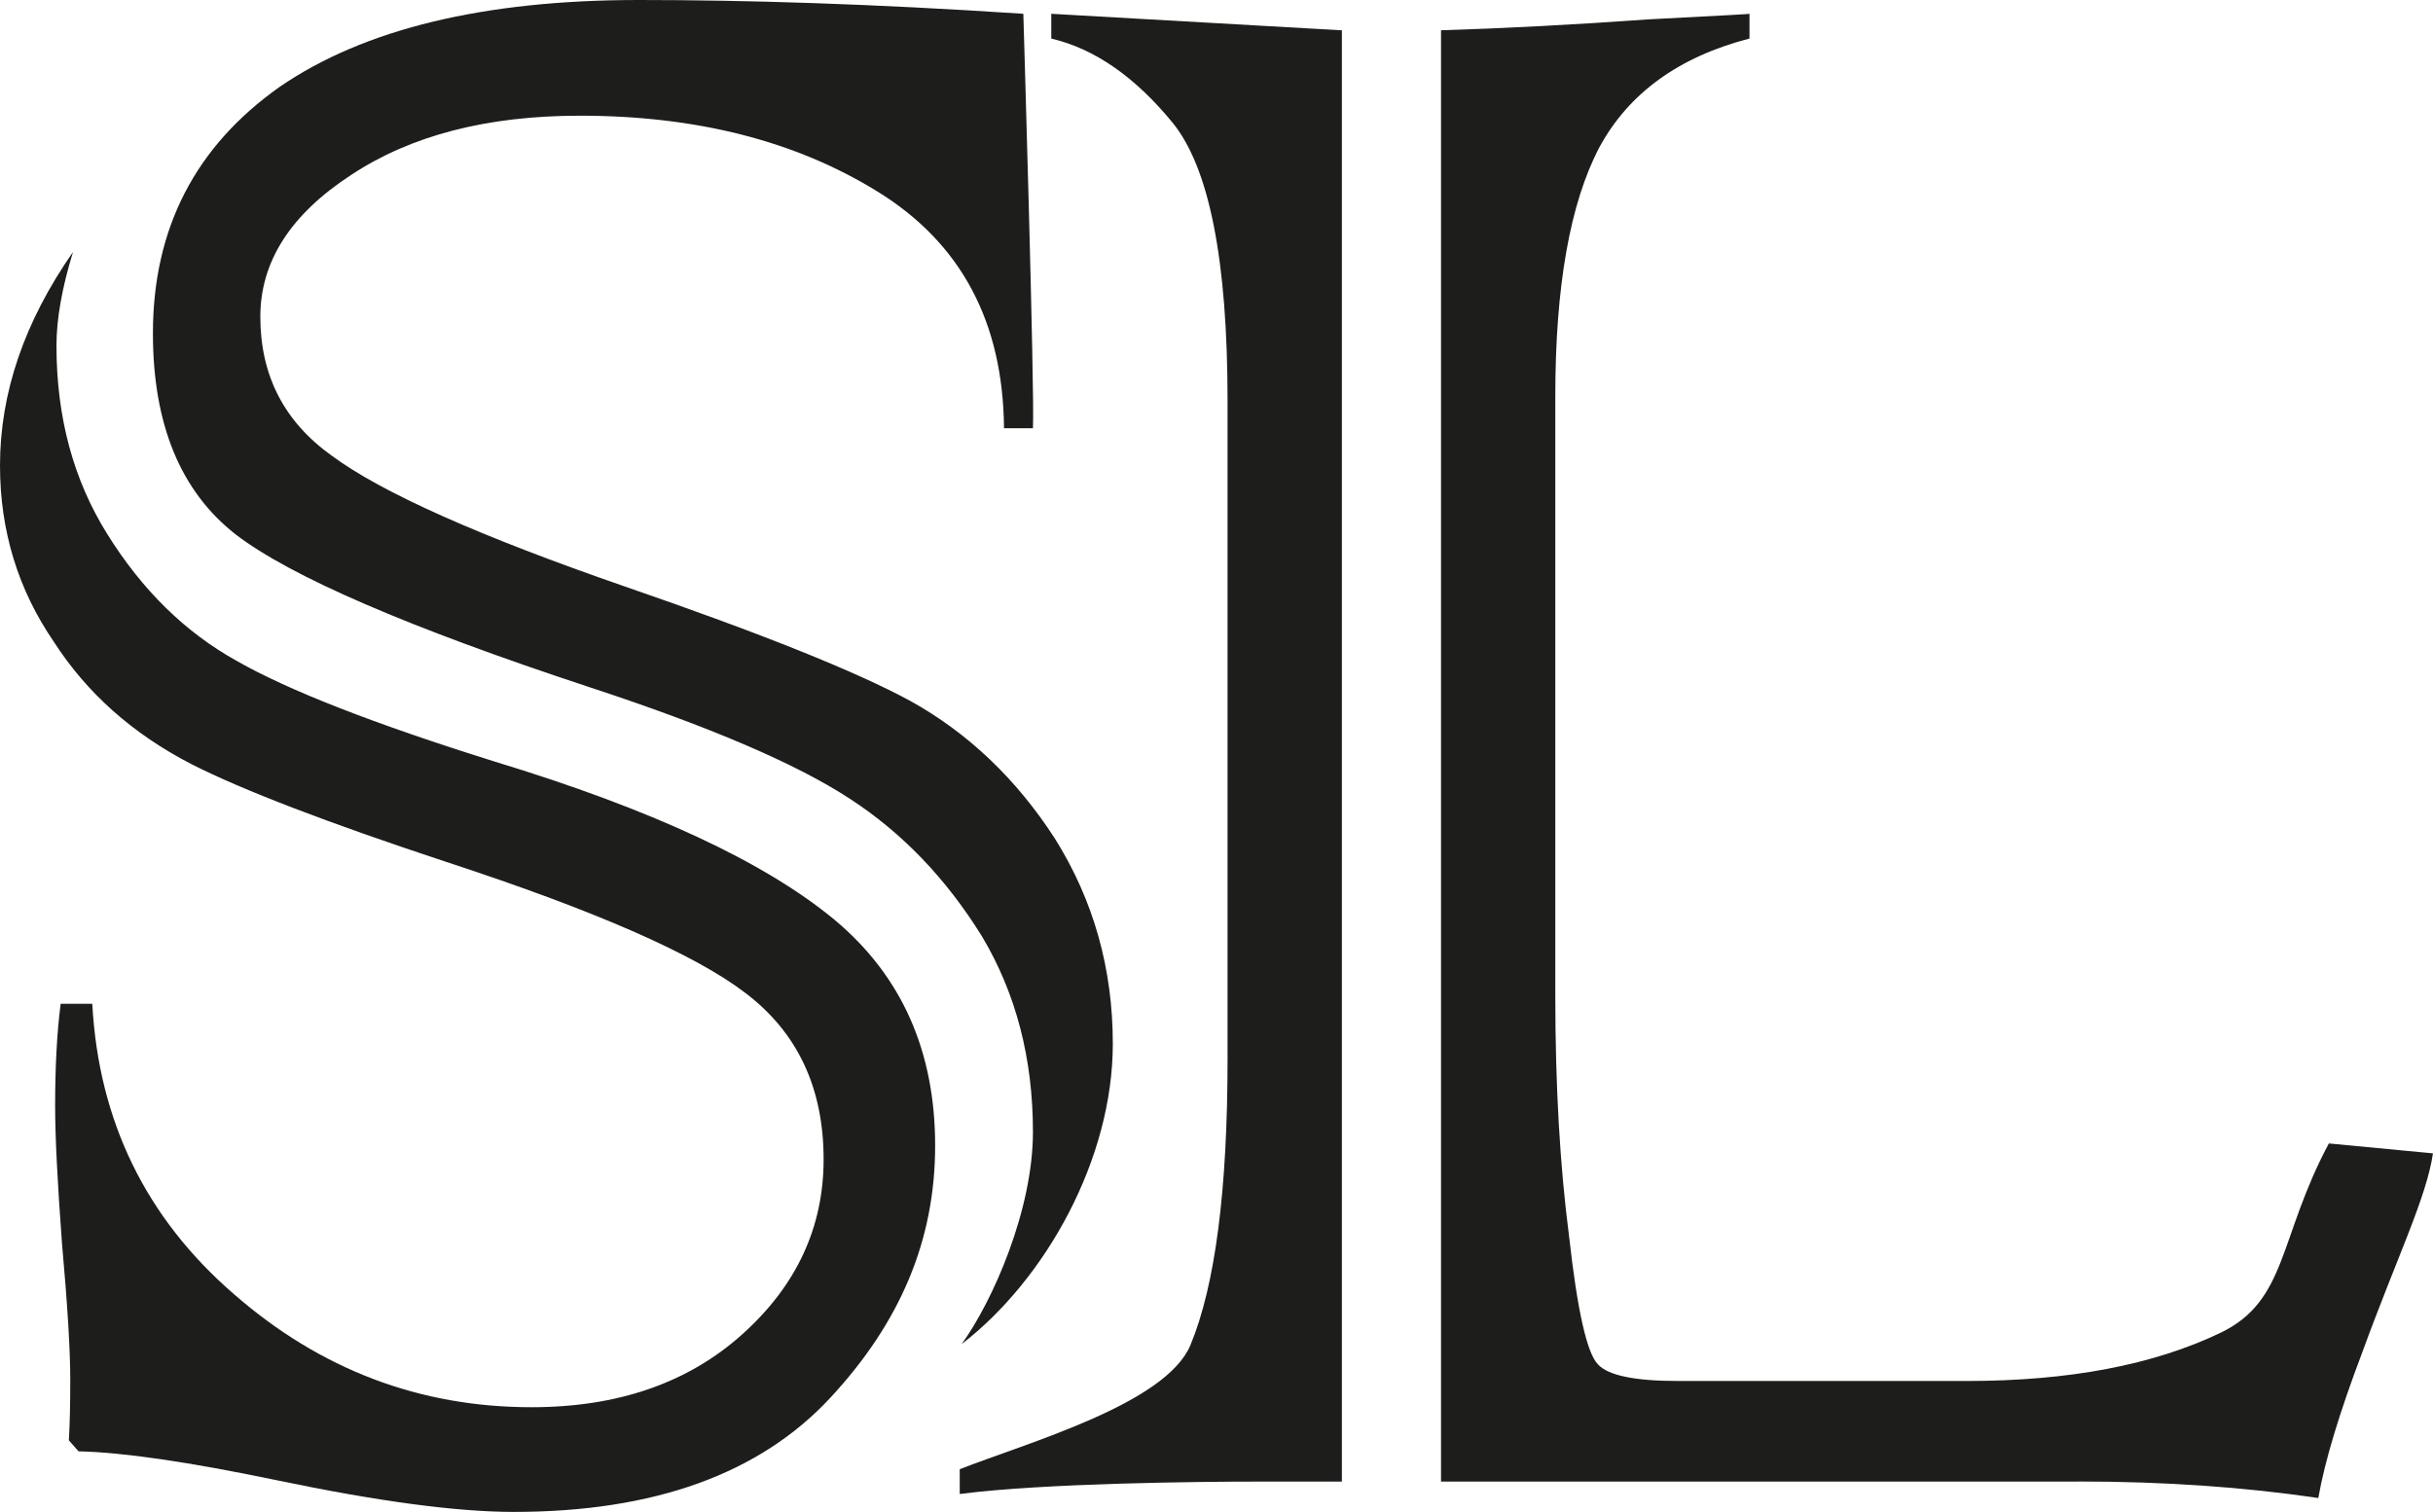 <?xml version="1.0" encoding="UTF-8"?>
<svg id="Calque_2" data-name="Calque 2" xmlns="http://www.w3.org/2000/svg" viewBox="0 0 470.94 292.71">
  <defs>
    <style>
      .cls-1 {
        fill: #1d1d1b;
        stroke-width: 0px;
      }
    </style>
  </defs>
  <g id="Calque_1-2" data-name="Calque 1">
    <path class="cls-1" d="m11.73,194.34h6.13c1.24,22.75,10.4,41.5,27.46,56.25,16.71,14.57,35.9,21.86,57.58,21.86,16.71,0,30.3-4.71,40.79-14.13,10.49-9.42,15.73-20.7,15.73-33.86,0-13.86-5.07-24.61-15.2-32.26-9.77-7.46-29.06-15.91-57.85-25.33-23.1-7.64-39.54-13.95-49.32-18.93-11.37-5.86-20.26-13.77-26.66-23.73C3.47,114.1,0,102.72,0,90.11c0-14.04,4.71-27.81,14.13-41.32-2.13,6.93-3.2,12.97-3.2,18.13,0,13.86,3.29,26.04,9.86,36.52,6.75,10.84,15.11,19.02,25.06,24.53,9.95,5.69,26.57,12.17,49.85,19.46,30.39,9.24,52.34,19.46,65.85,30.66,12.97,10.84,19.46,25.41,19.46,43.72s-6.75,34.21-20.26,48.78c-13.68,14.75-34.12,22.13-61.31,22.13-11.02,0-26.3-2.04-45.85-6.13-17.06-3.55-29.86-5.42-38.39-5.6l-1.87-2.13c.18-3.02.27-6.93.27-11.73,0-5.69-.53-14.48-1.6-26.39-.89-11.91-1.33-20.79-1.33-26.66,0-7.64.36-14.22,1.07-19.73Zm188.21-111.43h-5.6c-.18-20.62-8.35-35.9-24.53-45.85-15.82-9.77-35.01-14.66-57.58-14.66-17.95,0-32.7,3.82-44.25,11.46-11.73,7.64-17.59,16.79-17.59,27.46,0,11.37,4.62,20.35,13.86,26.93,9.6,7.11,28.52,15.55,56.78,25.33,26.3,9.06,44.7,16.44,55.18,22.13,11.2,6.22,20.53,15.11,27.99,26.66,7.46,11.91,11.2,25.15,11.2,39.72,0,22.22-12.91,45.53-29.26,58.14,6.04-8.35,13.8-25.98,13.8-41.08,0-14.22-3.29-26.84-9.86-37.85-6.93-11.2-15.46-20.08-25.59-26.66-10.31-6.75-27.1-13.95-50.38-21.59-35.01-11.55-57.85-21.42-68.51-29.59-10.66-8.35-16-21.33-16-38.92,0-20.26,8.18-36.17,24.53-47.72C70.47,5.6,93.66,0,123.7,0c20.44,0,44.9.72,74.38,2.67,0,0,2.22,73.49,1.86,80.24Z"/>
    <path class="cls-1" d="m203.49,2.67l56.25,3.2v280.98h-16.53c-10.13,0-41.09.27-57.44,2.4v-4.8c13.15-5.15,39.84-12.62,44.64-23.99,4.8-11.55,7.2-30.04,7.2-55.45v-127.43c0-27.19-3.55-45.14-10.66-53.85-7.29-8.89-15.11-14.31-23.46-16.26V2.67Zm198.87,284.18h-123.43V5.86c12.09-.36,25.59-1.07,40.52-2.13,13.86-.71,20.26-1.07,19.19-1.07v4.8c-13.68,3.55-23.37,10.57-29.06,21.06-5.69,10.84-8.53,26.93-8.53,48.25v115.96c0,17.42.89,32.97,2.67,46.65,1.6,14.4,3.47,22.66,5.6,24.79,1.95,2.13,7.11,3.2,15.46,3.2h55.98c19.73,0,36.08-3.11,49.05-9.33,12.97-6.22,11.19-18.35,20.97-36.66l20.15,1.92c-1.24,8.53-6.91,19.99-13.66,38.47-4.44,11.73-7.29,21.15-8.53,28.26-14.4-2.13-29.86-3.2-46.39-3.2Z"/>
  </g>
</svg>